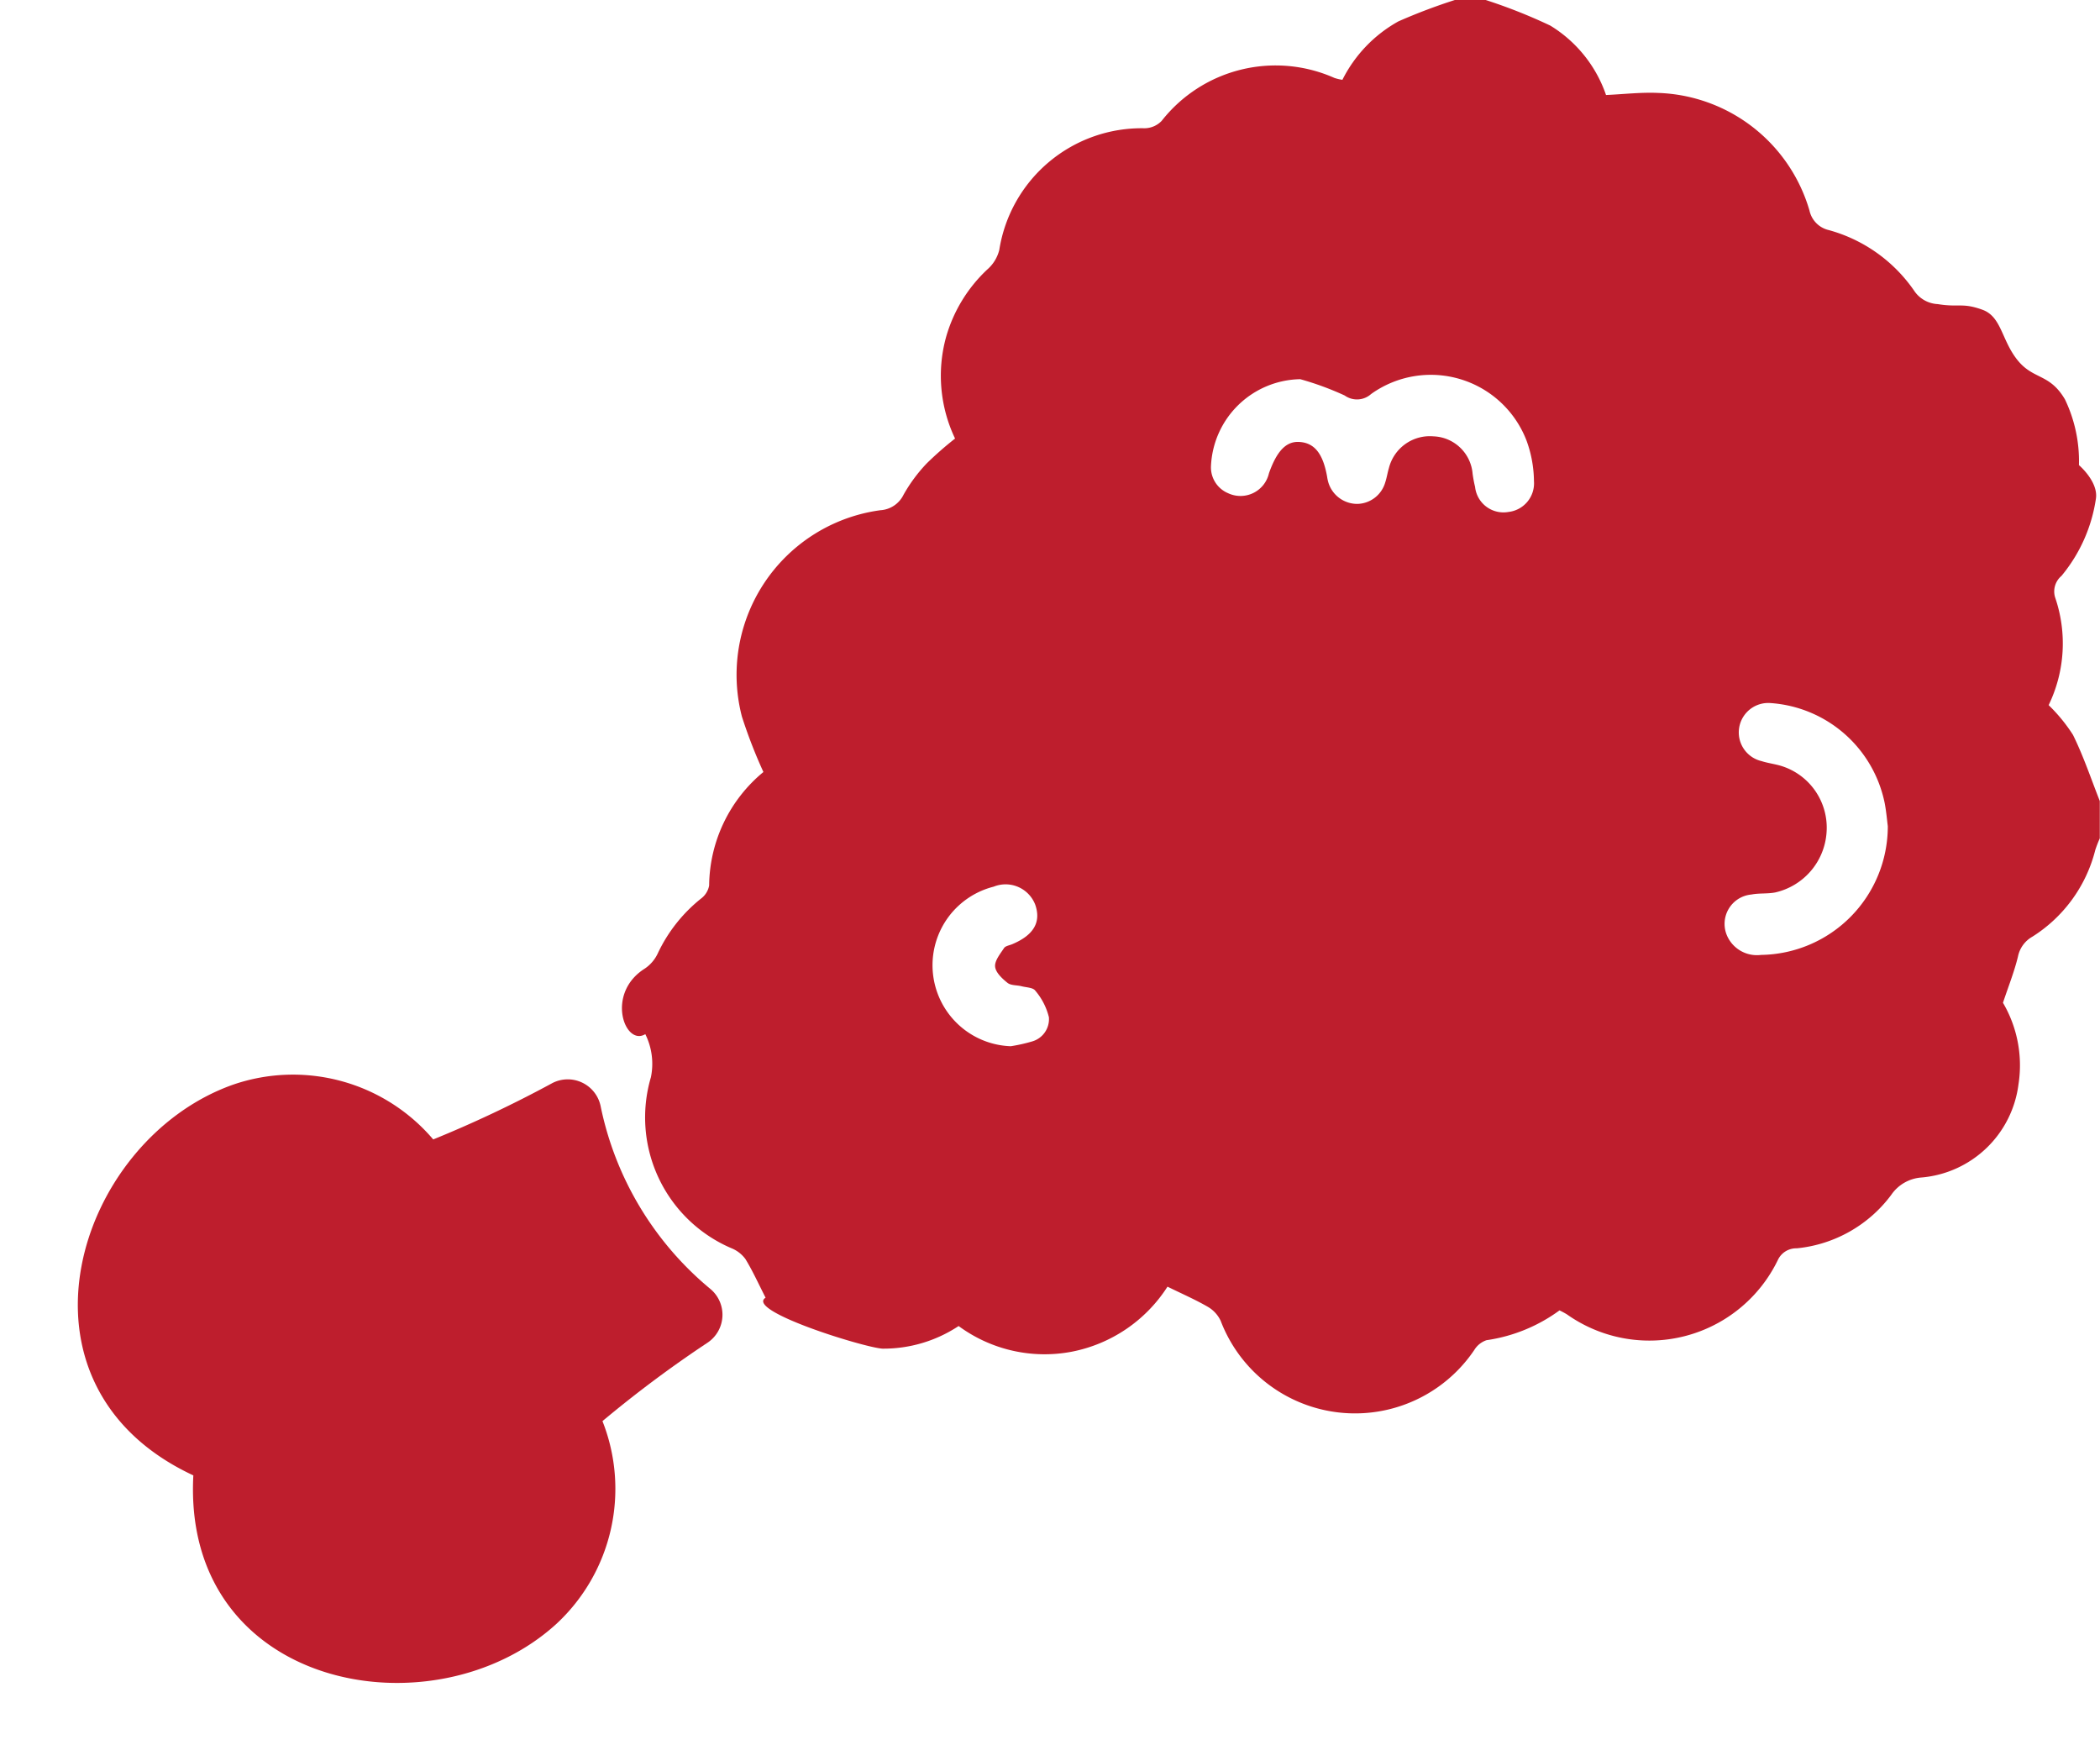 <svg xmlns="http://www.w3.org/2000/svg" width="75.034" height="62.345" viewBox="0 0 75.034 62.345">
  <g id="grfx_x5F_mask" transform="translate(0 0)">
    <path id="Path_66697" data-name="Path 66697" d="M608.105,874.265a5.887,5.887,0,0,0-.871-1.065,5.054,5.054,0,0,0,.232-3.846.726.726,0,0,1,.226-.77,5.592,5.592,0,0,0,1.231-2.758c.093-.608-.606-1.2-.606-1.2a5.1,5.1,0,0,0-.5-2.348c-.552-.939-1.129-.694-1.7-1.409s-.565-1.548-1.252-1.795c-.721-.259-.833-.076-1.592-.2a1.077,1.077,0,0,1-.821-.444,5.457,5.457,0,0,0-3.072-2.2.917.917,0,0,1-.692-.7,5.834,5.834,0,0,0-5.4-4.2c-.611-.029-1.226.045-1.869.074a4.679,4.679,0,0,0-1.992-2.48,19.149,19.149,0,0,0-2.325-.92h-1.066a20.612,20.612,0,0,0-2.036.77,4.9,4.9,0,0,0-2,2.087,1.581,1.581,0,0,1-.283-.066,5.176,5.176,0,0,0-6.176,1.534.859.859,0,0,1-.61.263,5.149,5.149,0,0,0-5.191,4.346,1.357,1.357,0,0,1-.43.7,5.291,5.291,0,0,0-1.471,2.412,5.208,5.208,0,0,0,.321,3.627,12.142,12.142,0,0,0-1.016.891,5.6,5.6,0,0,0-.825,1.116.986.986,0,0,1-.827.553,5.933,5.933,0,0,0-4.948,7.373,17.906,17.906,0,0,0,.768,1.979,5.32,5.32,0,0,0-1.939,4.055.749.749,0,0,1-.294.47,5.5,5.5,0,0,0-1.548,1.969,1.328,1.328,0,0,1-.462.532c-1.406.888-.708,2.785.023,2.339a2.38,2.38,0,0,1,.2,1.54,5.081,5.081,0,0,0,2.877,6.107,1.16,1.16,0,0,1,.5.386c.262.428.469.89.721,1.382-.742.461,3.5,1.777,4.176,1.82a4.859,4.859,0,0,0,2.721-.808,5.182,5.182,0,0,0,4.043.917,5.254,5.254,0,0,0,3.42-2.323c.534.262,1,.464,1.44.719a1.139,1.139,0,0,1,.46.5,5.139,5.139,0,0,0,9.06,1.046.82.82,0,0,1,.439-.353,5.814,5.814,0,0,0,2.608-1.065,2.882,2.882,0,0,1,.266.143,5.1,5.1,0,0,0,7.533-1.937.722.722,0,0,1,.675-.423,4.791,4.791,0,0,0,3.378-1.908,1.431,1.431,0,0,1,1.081-.622,3.822,3.822,0,0,0,3.466-3.326,4.411,4.411,0,0,0-.554-2.916c.2-.6.406-1.114.535-1.647a1.055,1.055,0,0,1,.514-.713,5.144,5.144,0,0,0,2.25-3.1,4.333,4.333,0,0,1,.161-.415v-1.332C608.753,875.844,608.481,875.029,608.105,874.265Zm-12.353,7.191a1.053,1.053,0,0,1,.86-1.49c.281-.055.579-.02.86-.076a2.362,2.362,0,0,0,1.825-2.117,2.309,2.309,0,0,0-1.614-2.4c-.233-.071-.478-.1-.71-.174a1.052,1.052,0,0,1,.319-2.073,4.475,4.475,0,0,1,4.087,3.589c.056.3.083.614.108.808a4.594,4.594,0,0,1-4.528,4.6A1.165,1.165,0,0,1,595.752,881.456Zm-7.83-15.155a1.02,1.02,0,0,1-1.182-.9c-.038-.15-.064-.3-.087-.456a1.456,1.456,0,0,0-1.4-1.347,1.508,1.508,0,0,0-1.592,1.134c-.051.17-.076.347-.132.515a1.062,1.062,0,0,1-.986.764,1.079,1.079,0,0,1-1.048-.774,1.462,1.462,0,0,1-.041-.194c-.144-.814-.441-1.2-.968-1.243-.479-.043-.822.3-1.111,1.118a1.043,1.043,0,0,1-1.466.708,1,1,0,0,1-.606-.947,3.249,3.249,0,0,1,3.19-3.123,10.642,10.642,0,0,1,1.589.583.755.755,0,0,0,.942-.052,3.663,3.663,0,0,1,5.563,1.685,4.328,4.328,0,0,1,.257,1.423A1.03,1.03,0,0,1,587.923,866.3Zm-17.008,18.913a5.811,5.811,0,0,1-.764.171,2.895,2.895,0,0,1-.61-5.7,1.135,1.135,0,0,1,1.483.64c.22.625-.051,1.091-.82,1.415-.1.043-.243.062-.294.14-.137.208-.338.451-.318.662s.252.427.441.578c.123.1.336.079.507.123s.407.045.487.157a2.305,2.305,0,0,1,.487.95A.829.829,0,0,1,570.914,885.214Z" transform="translate(-534.035 -848.01)" fill="#be1e2d"/>
    <path id="Path_66698" data-name="Path 66698" d="M19.415,11.582A6.578,6.578,0,0,1,19.576,19C16.285,23.964,7.155,24.514,5.7,17-1.82,15.54-1.267,6.41,3.691,3.119a6.578,6.578,0,0,1,7.422.162A42.482,42.482,0,0,0,14.754.3a1.2,1.2,0,0,1,1.877.384A11.453,11.453,0,0,0,22.01,6.066a1.2,1.2,0,0,1,.382,1.876A42.343,42.343,0,0,0,19.415,11.582Z" transform="translate(5.49 34.833) rotate(14)" fill="#be1e2d"/>
  </g>
</svg>
